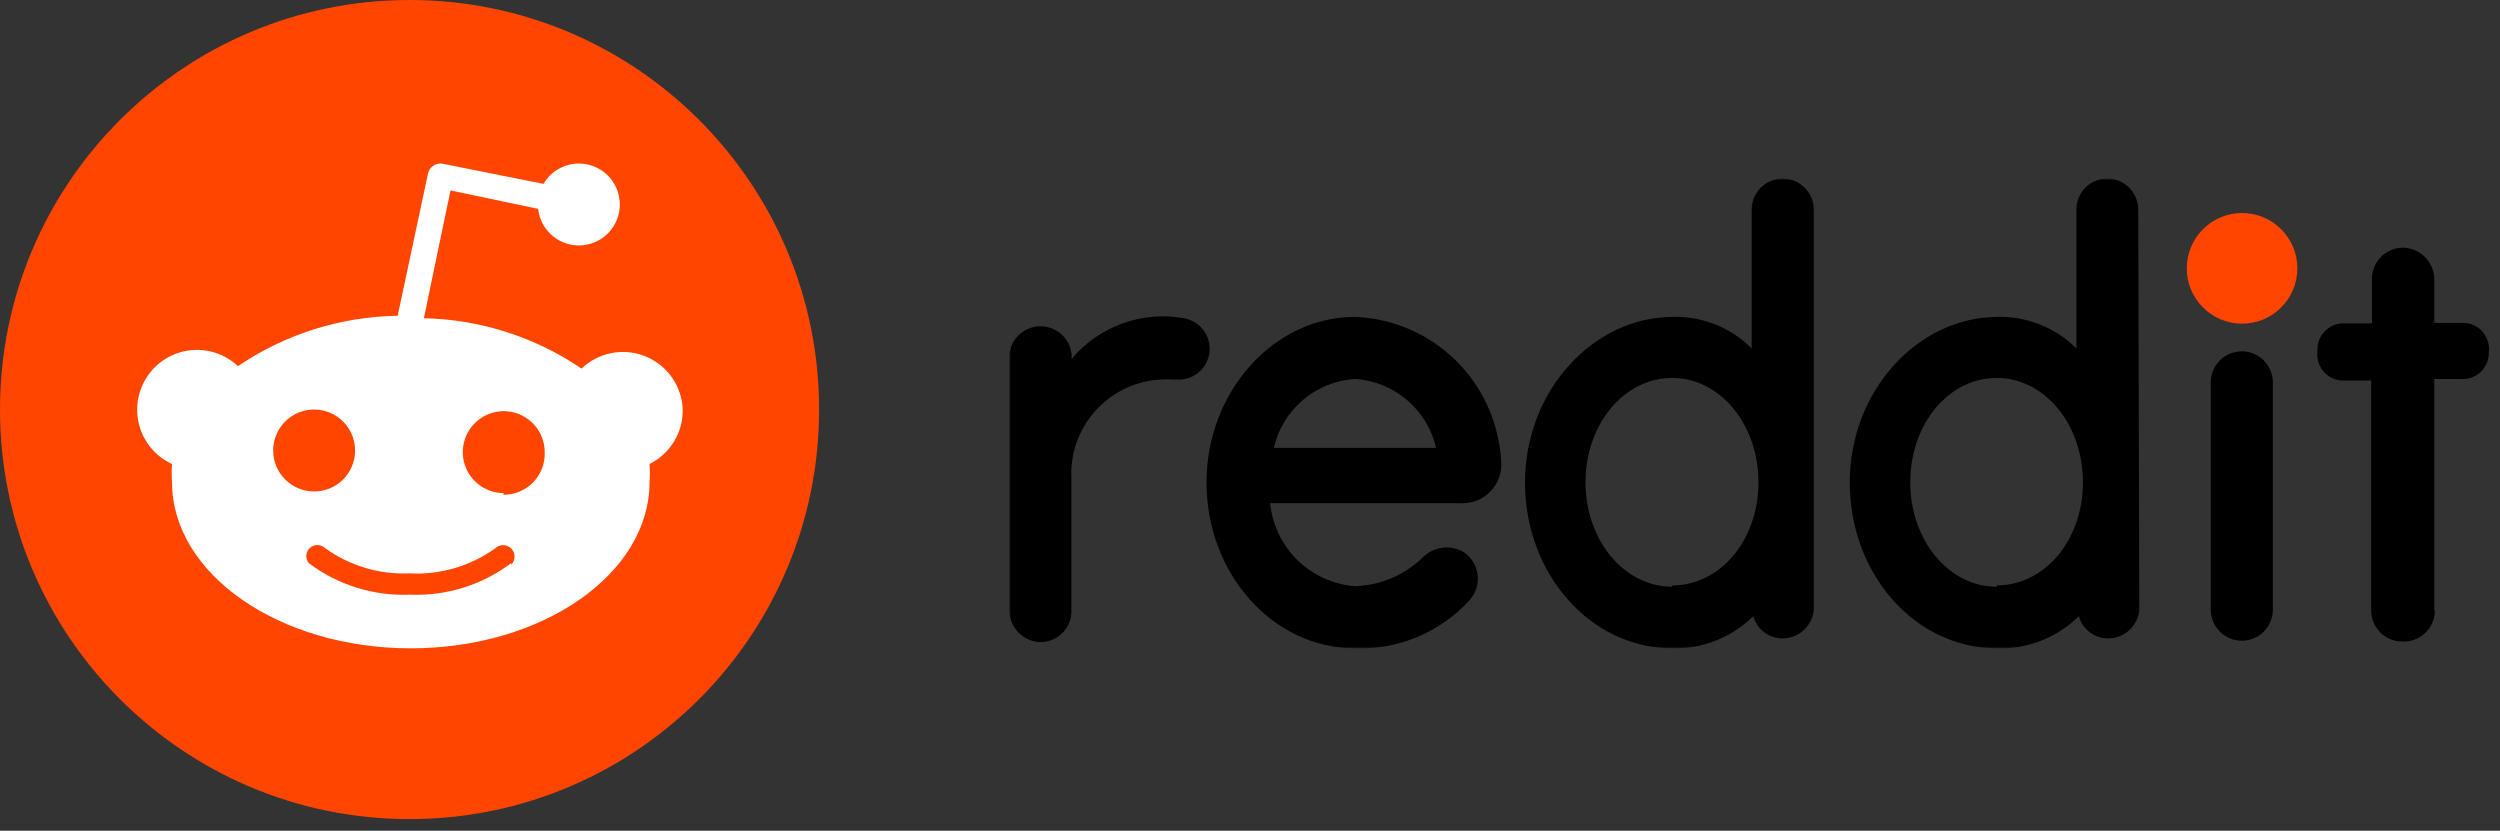 <svg width="644" height="214" viewBox="0 0 644 214" fill="none" xmlns="http://www.w3.org/2000/svg">
<rect x="0" y="0" width="644" height="214" fill="#333333" stroke="none"/>
<mask id="mask0_358_72" style="mask-type:luminance" maskUnits="userSpaceOnUse" x="260" y="46" width="383" height="121">
<path d="M643 46H260V167H643V46Z" fill="white"/>
</mask>
<g mask="url(#mask0_358_72)">
<path d="M627.075 157.051V97.627H633.795C634.727 97.711 635.666 97.6 636.552 97.3C637.439 97 638.253 96.518 638.942 95.885C639.631 95.252 640.181 94.482 640.556 93.625C640.931 92.767 641.123 91.841 641.119 90.904V90.703C641.231 89.793 641.155 88.87 640.897 87.991C640.639 87.111 640.204 86.294 639.619 85.589C639.034 84.883 638.311 84.305 637.494 83.89C636.677 83.475 635.784 83.231 634.87 83.174H627.075V72.082C627.084 70.012 626.315 68.013 624.922 66.482C623.528 64.951 621.611 63.999 619.55 63.814C617.432 63.684 615.349 64.395 613.752 65.792C612.154 67.189 611.172 69.159 611.016 71.275V83.308H604.297C603.365 83.224 602.426 83.335 601.54 83.635C600.653 83.935 599.839 84.417 599.15 85.05C598.46 85.683 597.911 86.453 597.536 87.31C597.161 88.168 596.969 89.094 596.973 90.031V90.501C596.861 91.411 596.937 92.334 597.195 93.213C597.452 94.093 597.887 94.91 598.473 95.615C599.058 96.32 599.781 96.898 600.598 97.314C601.415 97.729 602.308 97.973 603.222 98.03H610.815V157.253C610.815 159.374 611.657 161.409 613.157 162.909C614.656 164.409 616.69 165.252 618.811 165.252C620.921 165.362 622.989 164.632 624.563 163.221C626.137 161.811 627.088 159.834 627.21 157.723C627.235 157.491 627.188 157.256 627.075 157.051Z" fill="black"/>
<path d="M577.554 83.376C585.422 83.376 591.799 76.995 591.799 69.124C591.799 61.254 585.422 54.873 577.554 54.873C569.687 54.873 563.31 61.254 563.31 69.124C563.31 76.995 569.687 83.376 577.554 83.376Z" fill="#FF4500"/>
<path d="M585.483 98.501C585.483 96.379 584.641 94.344 583.141 92.844C581.642 91.344 579.608 90.501 577.487 90.501C575.367 90.501 573.333 91.344 571.833 92.844C570.334 94.344 569.491 96.379 569.491 98.501V157.051C569.491 159.173 570.334 161.207 571.833 162.708C573.333 164.208 575.367 165.051 577.487 165.051C579.608 165.051 581.642 164.208 583.141 162.708C584.641 161.207 585.483 159.173 585.483 157.051V98.501Z" fill="black"/>
<path d="M467.223 53.999C467.223 51.878 466.381 49.843 464.881 48.343C463.382 46.843 461.348 46 459.227 46C457.107 46 455.073 46.843 453.573 48.343C452.074 49.843 451.232 51.878 451.232 53.999V89.762C448.596 87.112 445.451 85.025 441.986 83.627C438.521 82.229 434.809 81.549 431.074 81.628C410.244 81.628 392.841 100.786 392.841 124.314C392.841 147.842 409.706 167 430.805 167C434.654 167.094 438.483 166.411 442.062 164.99C445.641 163.569 448.897 161.441 451.635 158.732C451.92 159.74 452.403 160.682 453.057 161.501C453.711 162.32 454.522 163 455.442 163.501C456.362 164.002 457.373 164.314 458.416 164.418C459.458 164.523 460.511 164.418 461.512 164.109C463.062 163.643 464.436 162.72 465.455 161.461C466.474 160.202 467.09 158.665 467.223 157.051V53.999ZM430.738 151.136C418.441 151.136 408.43 139.237 408.43 124.247C408.43 109.256 418.374 97.358 430.738 97.358C443.101 97.358 452.979 109.323 452.979 124.247C452.979 139.17 443.101 150.799 430.805 150.799L430.738 151.136Z" fill="black"/>
<path d="M550.812 53.999C550.812 51.878 549.969 49.843 548.47 48.343C546.97 46.843 544.936 46 542.816 46C541.769 46 540.732 46.207 539.766 46.61C538.799 47.013 537.922 47.603 537.185 48.347C536.448 49.091 535.865 49.973 535.471 50.943C535.076 51.913 534.878 52.952 534.887 53.999V89.762C532.242 87.125 529.095 85.046 525.633 83.649C522.17 82.252 518.462 81.564 514.729 81.628C493.899 81.628 476.496 100.786 476.496 124.314C476.496 147.842 493.294 167 514.393 167C518.287 167.131 522.167 166.465 525.795 165.043C529.423 163.622 532.722 161.474 535.492 158.732C535.776 159.74 536.26 160.682 536.914 161.501C537.568 162.32 538.379 163 539.299 163.501C540.219 164.002 541.23 164.314 542.272 164.418C543.315 164.523 544.368 164.418 545.369 164.109C546.924 163.651 548.303 162.73 549.323 161.47C550.343 160.209 550.956 158.668 551.08 157.051L550.812 53.999ZM514.326 151.136C502.029 151.136 492.085 139.237 492.085 124.247C492.085 109.256 501.962 97.358 514.326 97.358C526.689 97.358 536.567 109.323 536.567 124.247C536.567 139.17 526.689 150.799 514.393 150.799L514.326 151.136Z" fill="black"/>
<path d="M376.043 129.624C378.689 129.809 381.3 128.936 383.303 127.197C385.306 125.458 386.537 122.994 386.726 120.348V119.339C386.673 117.419 386.448 115.506 386.054 113.626C384.429 104.88 379.878 96.948 373.15 91.133C366.422 85.318 357.916 81.966 349.031 81.628C328.201 81.628 310.798 100.786 310.798 124.314C310.798 147.842 327.933 167 349.031 167C354.551 167.205 360.049 166.205 365.143 164.069C370.237 161.933 374.805 158.712 378.529 154.631C379.263 153.828 379.831 152.889 380.201 151.866C380.571 150.843 380.736 149.758 380.686 148.671C380.636 147.585 380.372 146.519 379.91 145.534C379.448 144.55 378.796 143.666 377.991 142.934L377.252 142.329C375.609 141.307 373.671 140.864 371.747 141.071C369.823 141.278 368.024 142.124 366.636 143.472C361.923 148.108 355.637 150.796 349.031 151.001C343.462 150.571 338.221 148.193 334.228 144.284C330.235 140.376 327.745 135.186 327.193 129.624H376.043ZM349.166 97.627C354.072 97.964 358.739 99.871 362.478 103.067C366.217 106.263 368.829 110.578 369.928 115.373H328.134C329.236 110.567 331.858 106.245 335.611 103.048C339.363 99.851 344.046 97.95 348.964 97.627H349.166Z" fill="black"/>
<path d="M311.604 89.896C311.613 87.99 310.94 86.143 309.709 84.689C308.477 83.235 306.766 82.268 304.885 81.964C299.583 81.024 294.127 81.498 289.066 83.339C284.005 85.18 279.519 88.323 276.059 92.451V91.375C275.876 89.371 274.951 87.509 273.465 86.152C271.979 84.796 270.041 84.044 268.03 84.044C266.018 84.044 264.08 84.796 262.594 86.152C261.109 87.509 260.184 89.371 260 91.375V157.051C259.975 159.133 260.736 161.148 262.131 162.694C263.526 164.239 265.453 165.201 267.526 165.387C269.625 165.516 271.692 164.813 273.276 163.429C274.861 162.044 275.837 160.091 275.992 157.992C276.025 157.679 276.025 157.364 275.992 157.051V123.44C275.811 120.238 276.264 117.032 277.326 114.005C278.387 110.979 280.037 108.193 282.178 105.806C284.32 103.42 286.912 101.48 289.806 100.1C292.7 98.719 295.838 97.924 299.039 97.761C300.248 97.694 301.459 97.694 302.668 97.761H304.28C306.265 97.609 308.12 96.716 309.477 95.259C310.834 93.802 311.593 91.888 311.604 89.896Z" fill="black"/>
</g>
<path d="M105.5 211C163.766 211 211 163.766 211 105.5C211 47.234 163.766 0 105.5 0C47.234 0 0 47.234 0 105.5C0 163.766 47.234 211 105.5 211Z" fill="#FF4500"/>
<path d="M175.869 105.5C175.761 102.53 174.796 99.656 173.09 97.222C171.384 94.789 169.011 92.901 166.257 91.785C163.503 90.67 160.484 90.376 157.566 90.937C154.648 91.499 151.955 92.892 149.811 94.95C137.809 86.792 123.702 82.285 109.193 81.974L116.051 49.057L138.628 53.805C138.896 56.3 140.045 58.617 141.868 60.342C143.691 62.066 146.069 63.084 148.575 63.213C151.081 63.342 153.551 62.573 155.542 61.045C157.532 59.517 158.913 57.33 159.436 54.876C159.959 52.421 159.59 49.861 158.395 47.654C157.201 45.448 155.259 43.739 152.918 42.835C150.577 41.931 147.991 41.891 145.623 42.722C143.256 43.553 141.262 45.201 139.999 47.37L114.152 42.2C113.729 42.107 113.292 42.099 112.866 42.177C112.441 42.254 112.034 42.415 111.671 42.651C111.308 42.886 110.995 43.191 110.751 43.549C110.507 43.906 110.336 44.308 110.248 44.732L102.441 81.341C87.754 81.562 73.453 86.072 61.296 94.317C59.67 92.787 57.73 91.628 55.612 90.922C53.493 90.216 51.246 89.979 49.027 90.228C46.808 90.476 44.669 91.204 42.76 92.362C40.85 93.519 39.214 95.077 37.967 96.929C36.719 98.781 35.889 100.883 35.534 103.087C35.179 105.292 35.308 107.548 35.911 109.698C36.515 111.848 37.579 113.841 39.029 115.539C40.48 117.237 42.282 118.599 44.311 119.531C44.192 121.077 44.192 122.628 44.311 124.173C44.311 147.805 71.846 167.006 105.817 167.006C139.788 167.006 167.324 147.805 167.324 124.173C167.443 122.628 167.443 121.077 167.324 119.531C169.927 118.238 172.111 116.233 173.624 113.75C175.136 111.267 175.914 108.407 175.869 105.5ZM70.369 116.05C70.369 113.963 70.988 111.924 72.147 110.189C73.307 108.454 74.954 107.102 76.882 106.303C78.81 105.505 80.931 105.296 82.978 105.703C85.024 106.11 86.904 107.115 88.379 108.59C89.855 110.065 90.86 111.945 91.267 113.992C91.674 116.038 91.465 118.16 90.666 120.087C89.868 122.015 88.516 123.663 86.781 124.822C85.046 125.981 83.006 126.6 80.919 126.6C79.534 126.6 78.162 126.327 76.882 125.797C75.602 125.267 74.439 124.49 73.459 123.51C72.48 122.53 71.703 121.367 71.172 120.087C70.642 118.807 70.369 117.435 70.369 116.05ZM131.665 145.062C124.18 150.703 114.971 153.574 105.606 153.186C96.242 153.574 87.033 150.703 79.548 145.062C79.099 144.516 78.87 143.822 78.905 143.116C78.939 142.409 79.236 141.741 79.736 141.241C80.236 140.741 80.904 140.445 81.61 140.41C82.316 140.376 83.01 140.605 83.557 141.053C89.9 145.706 97.642 148.051 105.501 147.7C113.369 148.128 121.148 145.858 127.55 141.265C128.11 140.719 128.863 140.418 129.645 140.428C130.032 140.433 130.414 140.514 130.77 140.666C131.125 140.819 131.447 141.04 131.718 141.317C131.988 141.594 132.201 141.922 132.344 142.281C132.488 142.641 132.559 143.025 132.554 143.412C132.549 143.799 132.468 144.181 132.316 144.537C132.163 144.892 131.942 145.214 131.665 145.484V145.062ZM129.766 127.022C127.679 127.022 125.64 126.403 123.905 125.244C122.17 124.085 120.817 122.437 120.019 120.509C119.22 118.582 119.012 116.46 119.419 114.414C119.826 112.367 120.83 110.487 122.306 109.012C123.781 107.537 125.661 106.532 127.708 106.125C129.754 105.718 131.875 105.927 133.803 106.725C135.731 107.524 137.379 108.876 138.538 110.611C139.697 112.346 140.316 114.385 140.316 116.472C140.373 117.901 140.139 119.328 139.628 120.664C139.117 122 138.339 123.218 137.343 124.245C136.346 125.271 135.151 126.084 133.83 126.634C132.51 127.184 131.091 127.459 129.66 127.444L129.766 127.022Z" fill="white"/>
</svg>
